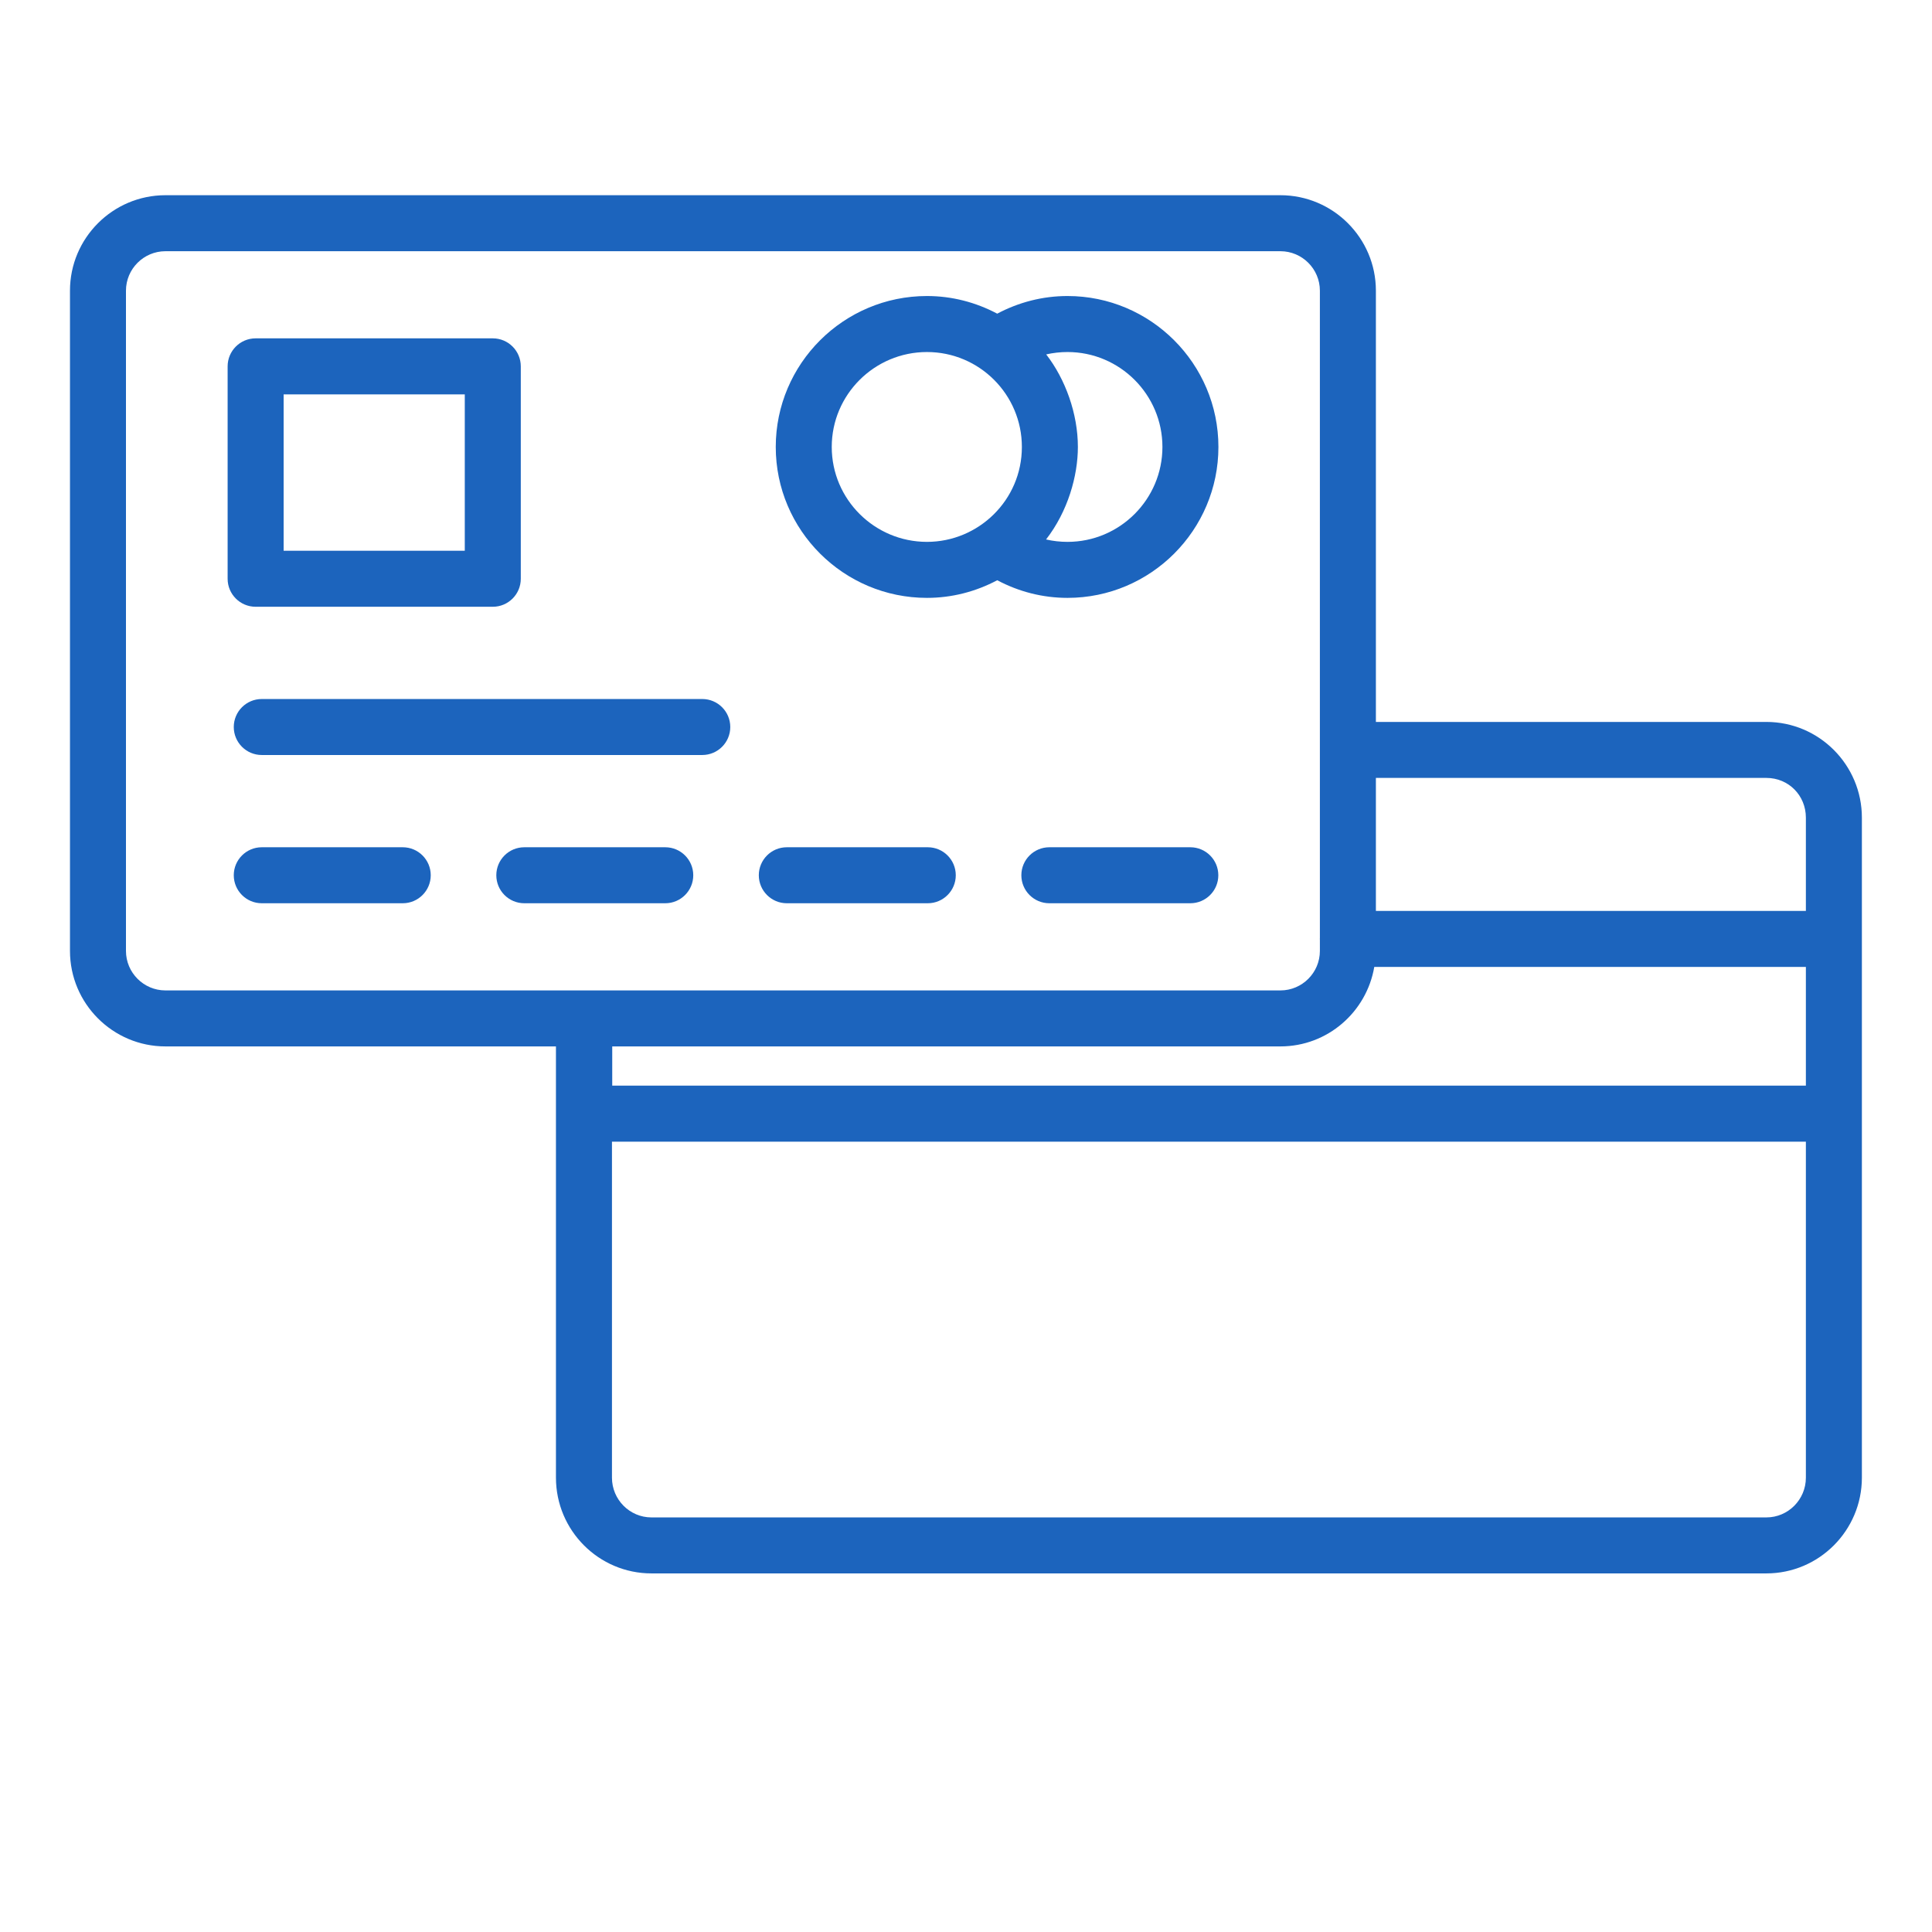 <svg width="100" height="100" viewBox="0 0 100 100" fill="none" xmlns="http://www.w3.org/2000/svg">
<path d="M66.274 10.104H8.563C5.839 10.104 3.622 12.321 3.622 15.046V49.22C3.622 51.944 5.839 54.162 8.563 54.162H28.776V76.483C28.776 79.216 30.993 81.439 33.718 81.439H91.428C94.153 81.439 96.371 79.216 96.371 76.483C96.371 76.29 96.374 46.462 96.371 42.323C96.371 39.59 94.153 37.367 91.428 37.367H71.216V15.046C71.216 12.321 68.998 10.104 66.274 10.104ZM93.472 56.193H31.689V54.162H66.274C68.715 54.162 70.735 52.378 71.132 50.048H93.472V56.193H93.472ZM6.52 49.22V15.046C6.52 13.92 7.437 13.003 8.563 13.003H66.274C67.4 13.003 68.317 13.92 68.317 15.046C68.317 20.854 68.317 39.227 68.317 48.574C68.317 48.583 68.312 48.59 68.312 48.599C68.312 48.607 68.317 48.614 68.317 48.623V49.22C68.317 50.346 67.4 51.264 66.274 51.264H8.563C7.437 51.264 6.52 50.346 6.52 49.22ZM91.428 78.541H33.718C32.591 78.541 31.675 77.618 31.675 76.483V59.092H93.472V76.483C93.472 77.618 92.555 78.541 91.428 78.541ZM91.428 40.265C92.574 40.265 93.472 41.169 93.472 42.323V47.149H71.216V40.265H91.428V40.265Z" fill="#1C64BD"/>
<path d="M13.232 31.406H25.507C26.307 31.406 26.956 30.757 26.956 29.957V18.963C26.956 18.162 26.307 17.513 25.507 17.513H13.232C12.431 17.513 11.782 18.162 11.782 18.963V29.957C11.782 30.757 12.431 31.406 13.232 31.406ZM14.681 20.412H24.057V28.508H14.681V20.412V20.412Z" fill="#1C64BD"/>
<path d="M20.846 43.854H13.549C12.749 43.854 12.1 44.503 12.1 45.303C12.1 46.103 12.749 46.752 13.549 46.752H20.846C21.646 46.752 22.295 46.103 22.295 45.303C22.295 44.503 21.646 43.854 20.846 43.854Z" fill="#1C64BD"/>
<path d="M34.434 43.854H27.138C26.337 43.854 25.689 44.503 25.689 45.303C25.689 46.103 26.337 46.752 27.138 46.752H34.434C35.234 46.752 35.883 46.103 35.883 45.303C35.883 44.503 35.234 43.854 34.434 43.854Z" fill="#1C64BD"/>
<path d="M48.022 43.854H40.725C39.925 43.854 39.276 44.503 39.276 45.303C39.276 46.103 39.925 46.752 40.725 46.752H48.022C48.822 46.752 49.471 46.103 49.471 45.303C49.471 44.503 48.822 43.854 48.022 43.854Z" fill="#1C64BD"/>
<path d="M61.611 43.854H54.314C53.514 43.854 52.865 44.503 52.865 45.303C52.865 46.103 53.514 46.752 54.314 46.752H61.611C62.411 46.752 63.06 46.103 63.06 45.303C63.06 44.503 62.411 43.854 61.611 43.854Z" fill="#1C64BD"/>
<path d="M36.349 36.181H13.549C12.749 36.181 12.1 36.83 12.1 37.63C12.1 38.43 12.749 39.079 13.549 39.079H36.349C37.15 39.079 37.799 38.43 37.799 37.63C37.799 36.83 37.15 36.181 36.349 36.181Z" fill="#1C64BD"/>
<path d="M55.254 15.322C53.967 15.322 52.73 15.644 51.616 16.235C50.502 15.644 49.266 15.322 47.979 15.322C43.664 15.322 40.153 18.827 40.153 23.134C40.153 27.442 43.664 30.946 47.979 30.946C49.266 30.946 50.503 30.624 51.617 30.033C52.73 30.625 53.967 30.946 55.254 30.946C59.561 30.946 63.065 27.442 63.065 23.134C63.065 18.827 59.561 15.322 55.254 15.322ZM43.051 23.134C43.051 20.425 45.262 18.221 47.979 18.221C50.697 18.221 52.892 20.426 52.892 23.134C52.892 25.898 50.638 28.047 47.979 28.047C45.262 28.047 43.051 25.843 43.051 23.134ZM55.254 28.047C54.876 28.047 54.504 28.005 54.144 27.922C55.272 26.471 55.791 24.635 55.791 23.134C55.791 21.416 55.148 19.63 54.151 18.344C54.509 18.263 54.879 18.221 55.254 18.221C57.963 18.221 60.167 20.425 60.167 23.134C60.167 25.843 57.963 28.047 55.254 28.047Z" fill="#1C64BD"/>
</svg>
